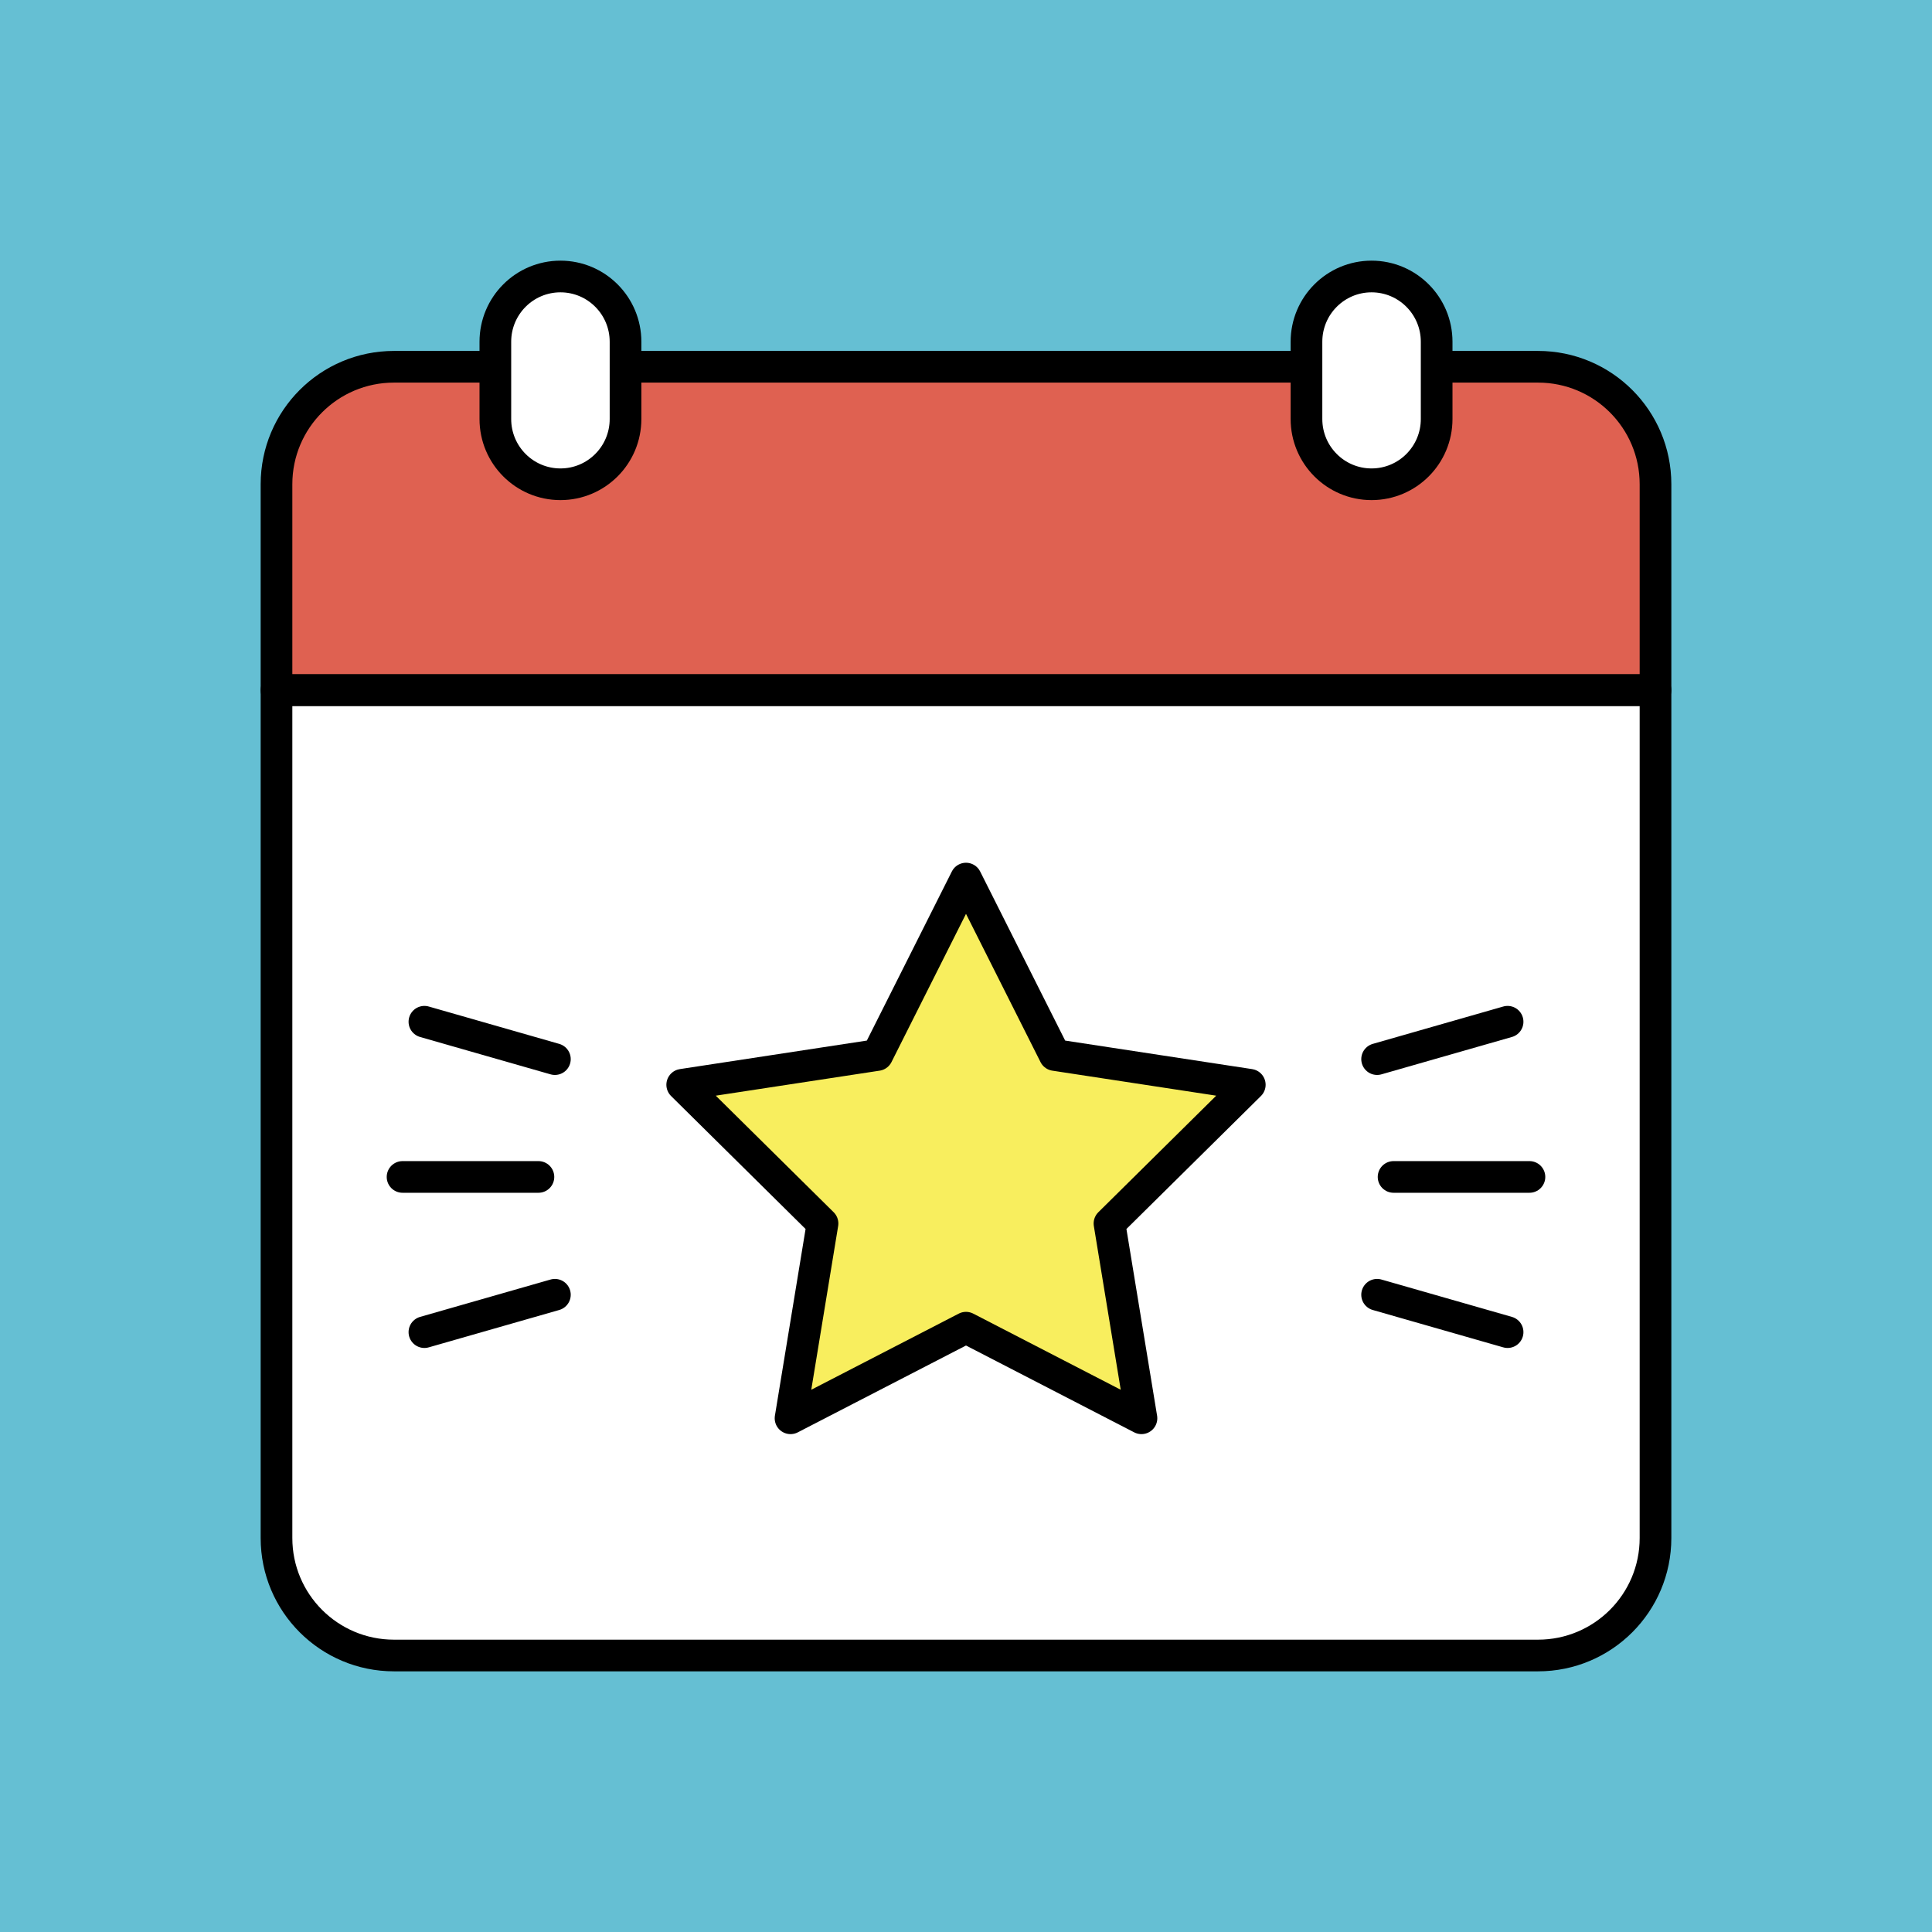<svg width="61" height="61" viewBox="0 0 61 61" fill="none" xmlns="http://www.w3.org/2000/svg">
<rect x="0" y="0" width="61" height="61" fill="#333333" stroke="none"/>
<g clip-path="url(#clip0_11_6242)">
<path d="M62 -1H-1V62H62V-1Z" fill="#65BFD3"/>
<path d="M52.27 15.29C52.27 13.24 50.61 11.58 48.56 11.58H12.44C10.39 11.58 8.73 13.24 8.73 15.29V21.79H52.27V15.29Z" fill="#DF6151"/>
<path d="M8.73 21.79V48.56C8.73 50.61 10.39 52.27 12.44 52.27H48.56C50.61 52.27 52.27 50.61 52.27 48.56V21.79H8.73Z" fill="white"/>
<path d="M52.27 15.29C52.27 13.24 50.61 11.58 48.56 11.58H12.44C10.39 11.58 8.73 13.24 8.73 15.29V21.79H52.27V15.29Z" stroke="black" stroke-linecap="round" stroke-linejoin="round"/>
<path d="M8.73 21.79V48.56C8.73 50.61 10.39 52.27 12.44 52.27H48.56C50.61 52.27 52.27 50.61 52.27 48.56V21.79H8.73Z" stroke="black" stroke-linecap="round" stroke-linejoin="round"/>
<path d="M19.75 10.79C19.75 9.652 18.83 8.73 17.695 8.73C16.56 8.73 15.64 9.652 15.64 10.79V13.23C15.64 14.368 16.56 15.29 17.695 15.29C18.83 15.29 19.75 14.368 19.75 13.23V10.79Z" fill="white"/>
<path d="M19.75 10.79C19.75 9.652 18.83 8.73 17.695 8.73C16.56 8.73 15.64 9.652 15.64 10.79V13.23C15.64 14.368 16.56 15.29 17.695 15.29C18.83 15.29 19.75 14.368 19.75 13.23V10.79Z" stroke="black" stroke-linecap="round" stroke-linejoin="round"/>
<path d="M45.36 10.79C45.36 9.652 44.44 8.73 43.305 8.73C42.17 8.73 41.25 9.652 41.25 10.79V13.23C41.25 14.368 42.17 15.29 43.305 15.29C44.44 15.29 45.36 14.368 45.36 13.23V10.79Z" fill="white"/>
<path d="M45.36 10.79C45.36 9.652 44.44 8.73 43.305 8.73C42.17 8.73 41.25 9.652 41.25 10.79V13.23C41.25 14.368 42.17 15.29 43.305 15.29C44.44 15.29 45.36 14.368 45.36 13.23V10.79Z" stroke="black" stroke-linecap="round" stroke-linejoin="round"/>
<path d="M30.5 41.92L24.96 44.78L25.97 38.63L21.54 34.25L27.7 33.31L30.5 27.74L33.3 33.31L39.46 34.25L35.03 38.63L36.04 44.78L30.5 41.92Z" fill="#F8EE5E"/>
<path d="M30.5 41.92L24.96 44.78L25.97 38.63L21.54 34.25L27.7 33.31L30.5 27.74L33.3 33.31L39.46 34.25L35.03 38.63L36.04 44.78L30.5 41.92Z" stroke="black" stroke-linecap="round" stroke-linejoin="round"/>
<path d="M17 37.16H12.71" stroke="black" stroke-linecap="round" stroke-linejoin="round"/>
<path d="M48.29 37.16H44" stroke="black" stroke-linecap="round" stroke-linejoin="round"/>
<path d="M17.52 33.44L13.4 32.26" stroke="black" stroke-linecap="round" stroke-linejoin="round"/>
<path d="M47.6 42.06L43.48 40.88" stroke="black" stroke-linecap="round" stroke-linejoin="round"/>
<path d="M17.52 40.88L13.4 42.06" stroke="black" stroke-linecap="round" stroke-linejoin="round"/>
<path d="M47.6 32.26L43.48 33.44" stroke="black" stroke-linecap="round" stroke-linejoin="round"/>
</g>
<defs>
<clipPath id="clip0_11_6242">
<rect width="61" height="61" fill="white"/>
</clipPath>
</defs>
</svg>
